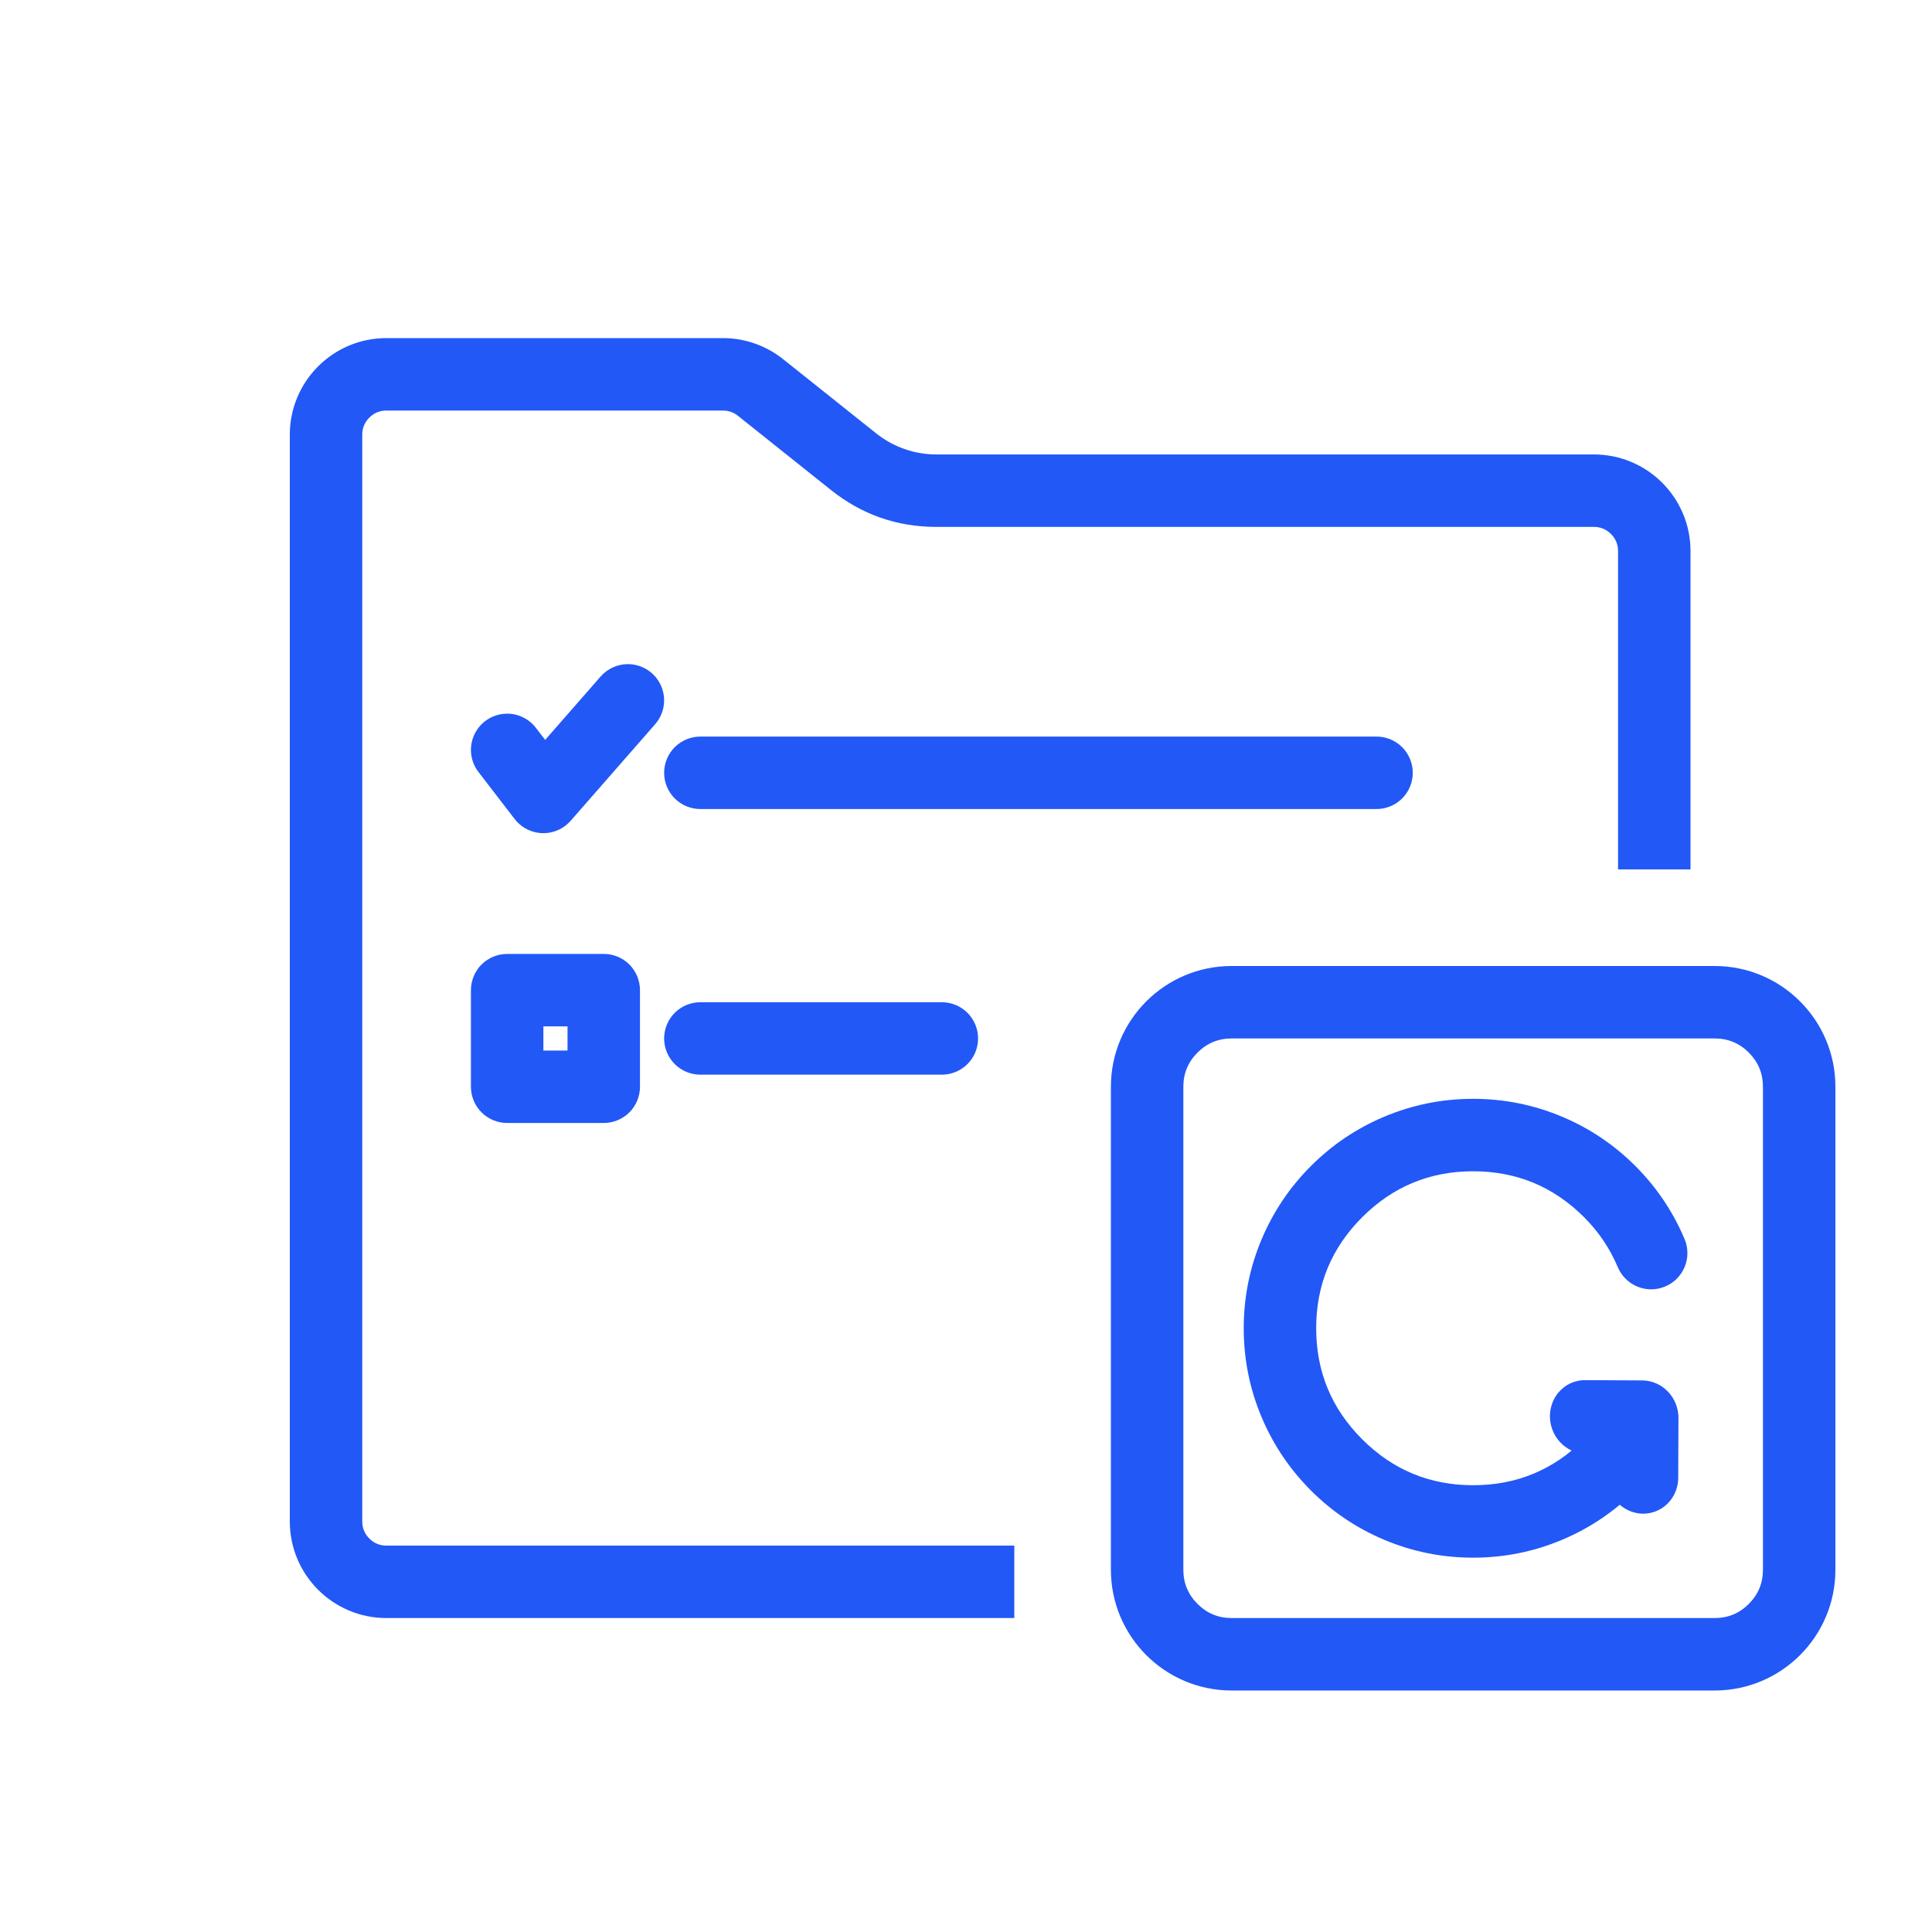 <svg xmlns="http://www.w3.org/2000/svg" xmlns:xlink="http://www.w3.org/1999/xlink" fill="none" version="1.1" width="80" height="80" viewBox="0 0 80 80"><defs><clipPath id="master_svg0_3560_56504"><rect x="0" y="0" width="80" height="80" rx="0"/></clipPath></defs><g clip-path="url(#master_svg0_3560_56504)"><g><g><g><path d="M16,67C13.791,67,12,65.209,12,63L12,18C12,15.791,13.791,14,16,14L29.934,14C30.84,14,31.719,14.308,32.428,14.873L36.281,17.945C36.989,18.51,37.868,18.818,38.775,18.818L66,18.818C68.209,18.818,70,20.609,70,22.818L70,36L67,36L67,22.818Q67,22.404,66.707,22.111Q66.414,21.818,66,21.818L38.775,21.818Q36.325,21.818,34.41,20.291L30.557,17.218Q30.284,17,29.934,17L16,17Q15.586,17,15.293,17.293Q15,17.586,15,18L15,63Q15,63.414,15.293,63.707Q15.586,64,16,64L42,64L42,67L16,67Z" fill-rule="evenodd" fill="#2258F6" fill-opacity="1"/></g><g><path d="M29,30.5L57,30.5Q57.074,30.5,57.147,30.507Q57.22,30.514,57.293,30.529Q57.365,30.543,57.435,30.565Q57.506,30.586,57.574,30.614Q57.642,30.642,57.707,30.677Q57.772,30.712,57.833,30.753Q57.895,30.794,57.952,30.84Q58.009,30.887,58.061,30.939Q58.113,30.991,58.16,31.048Q58.206,31.105,58.247,31.167Q58.288,31.228,58.323,31.293Q58.358,31.358,58.386,31.426Q58.414,31.494,58.435,31.565Q58.457,31.635,58.471,31.707Q58.486,31.78,58.493,31.853Q58.5,31.926,58.5,32Q58.5,32.074,58.493,32.147Q58.486,32.22,58.471,32.293Q58.457,32.365,58.435,32.435Q58.414,32.506,58.386,32.574Q58.358,32.642,58.323,32.707Q58.288,32.772,58.247,32.833Q58.206,32.895,58.16,32.952Q58.113,33.009,58.061,33.061Q58.009,33.113,57.952,33.16Q57.895,33.206,57.833,33.247Q57.772,33.288,57.707,33.323Q57.642,33.358,57.574,33.386Q57.506,33.414,57.435,33.435Q57.365,33.457,57.293,33.471Q57.22,33.486,57.147,33.493Q57.074,33.5,57,33.5L29,33.5Q28.926,33.5,28.853,33.493Q28.78,33.486,28.707,33.471Q28.635,33.457,28.565,33.435Q28.494,33.414,28.426,33.386Q28.358,33.358,28.293,33.323Q28.228,33.288,28.167,33.247Q28.105,33.206,28.048,33.16Q27.991,33.113,27.939,33.061Q27.887,33.009,27.84,32.952Q27.794,32.895,27.753,32.833Q27.712,32.772,27.677,32.707Q27.642,32.642,27.614,32.574Q27.586,32.506,27.565,32.435Q27.543,32.365,27.529,32.293Q27.514,32.22,27.507,32.147Q27.5,32.074,27.5,32Q27.5,31.926,27.507,31.853Q27.514,31.78,27.529,31.707Q27.543,31.635,27.565,31.565Q27.586,31.494,27.614,31.426Q27.642,31.358,27.677,31.293Q27.712,31.228,27.753,31.167Q27.794,31.105,27.84,31.048Q27.887,30.991,27.939,30.939Q27.991,30.887,28.048,30.84Q28.105,30.794,28.167,30.753Q28.228,30.712,28.293,30.677Q28.358,30.642,28.426,30.614Q28.494,30.586,28.565,30.565Q28.635,30.543,28.707,30.529Q28.78,30.514,28.853,30.507Q28.926,30.5,29,30.5Z" fill-rule="evenodd" fill="#2258F6" fill-opacity="1"/></g><g><path d="M19.5,45L19.5,41Q19.5,40.926,19.507,40.853Q19.514,40.78,19.529,40.707Q19.543,40.635,19.565,40.565Q19.586,40.494,19.614,40.426Q19.642,40.358,19.677,40.293Q19.712,40.228,19.753,40.167Q19.794,40.105,19.84,40.048Q19.887,39.991,19.939,39.939Q19.991,39.887,20.048,39.84Q20.105,39.794,20.167,39.753Q20.228,39.712,20.293,39.677Q20.358,39.642,20.426,39.614Q20.494,39.586,20.565,39.565Q20.635,39.543,20.707,39.529Q20.78,39.514,20.853,39.507Q20.926,39.5,21,39.5L25,39.5Q25.074,39.5,25.147,39.507Q25.22,39.514,25.293,39.529Q25.365,39.543,25.435,39.565Q25.506,39.586,25.574,39.614Q25.642,39.642,25.707,39.677Q25.772,39.712,25.833,39.753Q25.895,39.794,25.952,39.84Q26.009,39.887,26.061,39.939Q26.113,39.991,26.16,40.048Q26.206,40.105,26.247,40.167Q26.288,40.228,26.323,40.293Q26.358,40.358,26.386,40.426Q26.414,40.494,26.435,40.565Q26.457,40.635,26.471,40.707Q26.486,40.78,26.493,40.853Q26.5,40.926,26.5,41L26.5,45Q26.5,45.074,26.493,45.147Q26.486,45.22,26.471,45.293Q26.457,45.365,26.435,45.435Q26.414,45.506,26.386,45.574Q26.358,45.642,26.323,45.707Q26.288,45.772,26.247,45.833Q26.206,45.895,26.16,45.952Q26.113,46.009,26.061,46.061Q26.009,46.113,25.952,46.16Q25.895,46.206,25.833,46.247Q25.772,46.288,25.707,46.323Q25.642,46.358,25.574,46.386Q25.506,46.414,25.435,46.435Q25.365,46.457,25.293,46.471Q25.22,46.486,25.147,46.493Q25.074,46.5,25,46.5L21,46.5Q20.926,46.5,20.853,46.493Q20.78,46.486,20.707,46.471Q20.635,46.457,20.565,46.435Q20.494,46.414,20.426,46.386Q20.358,46.358,20.293,46.323Q20.228,46.288,20.167,46.247Q20.105,46.206,20.048,46.16Q19.991,46.113,19.939,46.061Q19.887,46.009,19.84,45.952Q19.794,45.895,19.753,45.833Q19.712,45.772,19.677,45.707Q19.642,45.642,19.614,45.574Q19.586,45.506,19.565,45.435Q19.543,45.365,19.529,45.293Q19.514,45.22,19.507,45.147Q19.5,45.074,19.5,45ZM22.5,42.5L22.5,43.5L23.5,43.5L23.5,42.5L22.5,42.5Z" fill="#2258F6" fill-opacity="1"/></g><g><path d="M27.129,29.988Q27.308,29.783,27.404,29.528Q27.5,29.273,27.5,29Q27.5,28.926,27.493,28.853Q27.486,28.78,27.471,28.707Q27.457,28.635,27.435,28.565Q27.414,28.494,27.386,28.426Q27.358,28.358,27.323,28.293Q27.288,28.228,27.247,28.167Q27.206,28.105,27.16,28.048Q27.113,27.991,27.061,27.939Q27.009,27.887,26.952,27.84Q26.895,27.794,26.833,27.753Q26.772,27.712,26.707,27.677Q26.642,27.642,26.574,27.614Q26.506,27.586,26.435,27.565Q26.365,27.543,26.293,27.529Q26.22,27.514,26.147,27.507Q26.074,27.5,26,27.5Q25.84,27.5,25.683,27.534Q25.526,27.568,25.38,27.634Q25.234,27.7,25.105,27.796Q24.977,27.892,24.871,28.012L24.871,28.012L22.574,30.637L22.189,30.137L22.189,30.136Q22.084,30,21.95,29.891Q21.817,29.782,21.662,29.705Q21.508,29.629,21.34,29.59Q21.172,29.551,21,29.551Q20.926,29.551,20.853,29.559Q20.78,29.566,20.707,29.58Q20.635,29.594,20.565,29.616Q20.494,29.637,20.426,29.665Q20.358,29.694,20.293,29.728Q20.228,29.763,20.167,29.804Q20.105,29.845,20.048,29.892Q19.991,29.939,19.939,29.991Q19.887,30.043,19.84,30.1Q19.794,30.157,19.753,30.218Q19.712,30.279,19.677,30.344Q19.642,30.409,19.614,30.477Q19.586,30.545,19.565,30.616Q19.543,30.686,19.529,30.759Q19.514,30.831,19.507,30.904Q19.5,30.978,19.5,31.051Q19.5,31.3,19.58,31.535Q19.66,31.77,19.811,31.966L19.812,31.966L21.311,33.915Q21.401,34.032,21.512,34.129Q21.623,34.226,21.751,34.3Q21.879,34.374,22.019,34.421Q22.159,34.468,22.306,34.487Q22.452,34.507,22.6,34.497Q22.747,34.487,22.89,34.448Q23.033,34.41,23.165,34.345Q23.297,34.279,23.414,34.189Q23.532,34.099,23.629,33.988L27.129,29.988L27.129,29.988Z" fill-rule="evenodd" fill="#2258F6" fill-opacity="1"/></g><g><path d="M29,41.5L39,41.5Q39.074,41.5,39.147,41.507Q39.22,41.514,39.293,41.529Q39.365,41.543,39.435,41.565Q39.506,41.586,39.574,41.614Q39.642,41.642,39.707,41.677Q39.772,41.712,39.833,41.753Q39.895,41.794,39.952,41.84Q40.009,41.887,40.061,41.939Q40.113,41.991,40.16,42.048Q40.206,42.105,40.247,42.167Q40.288,42.228,40.323,42.293Q40.358,42.358,40.386,42.426Q40.414,42.494,40.435,42.565Q40.457,42.635,40.471,42.707Q40.486,42.78,40.493,42.853Q40.5,42.926,40.5,43Q40.5,43.074,40.493,43.147Q40.486,43.22,40.471,43.293Q40.457,43.365,40.435,43.435Q40.414,43.506,40.386,43.574Q40.358,43.642,40.323,43.707Q40.288,43.772,40.247,43.833Q40.206,43.895,40.16,43.952Q40.113,44.009,40.061,44.061Q40.009,44.113,39.952,44.16Q39.895,44.206,39.833,44.247Q39.772,44.288,39.707,44.323Q39.642,44.358,39.574,44.386Q39.506,44.414,39.435,44.435Q39.365,44.457,39.293,44.471Q39.22,44.486,39.147,44.493Q39.074,44.5,39,44.5L29,44.5Q28.926,44.5,28.853,44.493Q28.78,44.486,28.707,44.471Q28.635,44.457,28.565,44.435Q28.494,44.414,28.426,44.386Q28.358,44.358,28.293,44.323Q28.228,44.288,28.167,44.247Q28.105,44.206,28.048,44.16Q27.991,44.113,27.939,44.061Q27.887,44.009,27.84,43.952Q27.794,43.895,27.753,43.833Q27.712,43.772,27.677,43.707Q27.642,43.642,27.614,43.574Q27.586,43.506,27.565,43.435Q27.543,43.365,27.529,43.293Q27.514,43.22,27.507,43.147Q27.5,43.074,27.5,43Q27.5,42.926,27.507,42.853Q27.514,42.78,27.529,42.707Q27.543,42.635,27.565,42.565Q27.586,42.494,27.614,42.426Q27.642,42.358,27.677,42.293Q27.712,42.228,27.753,42.167Q27.794,42.105,27.84,42.048Q27.887,41.991,27.939,41.939Q27.991,41.887,28.048,41.84Q28.105,41.794,28.167,41.753Q28.228,41.712,28.293,41.677Q28.358,41.642,28.426,41.614Q28.494,41.586,28.565,41.565Q28.635,41.543,28.707,41.529Q28.78,41.514,28.853,41.507Q28.926,41.5,29,41.5Z" fill-rule="evenodd" fill="#2258F6" fill-opacity="1"/></g></g><g><g><path d="M46,65C46,67.761,48.239,70,51,70L71,70C73.762,70,76,67.761,76,65L76,45C76,42.239,73.762,40,71,40L51,40C48.239,40,46,42.239,46,45L46,65ZM49,65Q49,65.828,49.586,66.414Q50.172,67,51,67L71,67Q71.829,67,72.415,66.414Q73,65.828,73,65L73,45Q73,44.172,72.415,43.586Q71.829,43,71,43L51,43Q50.172,43,49.586,43.586Q49,44.172,49,45L49,65Z" fill-rule="evenodd" fill="#2258F6" fill-opacity="1"/></g><g transform="matrix(-1,1.8644776389464823e-7,-1.8814782265508256e-7,-1,138.001,126)"><g transform="matrix(-0.857,-0.516,0.484,-0.875,100.189,165.28)"><path d="M73.758,71.247L73.758,71.247Q73.806,71.334,73.866,71.414Q73.926,71.493,73.996,71.564Q74.065,71.636,74.144,71.697Q74.222,71.758,74.308,71.809Q74.394,71.859,74.486,71.897Q74.578,71.936,74.674,71.962Q74.77,71.988,74.869,72.001Q74.967,72.015,75.067,72.015Q75.141,72.015,75.214,72.007Q75.287,72,75.36,71.986Q75.432,71.971,75.502,71.95Q75.573,71.929,75.641,71.9Q75.709,71.872,75.774,71.837Q75.839,71.803,75.9,71.762Q75.962,71.721,76.018,71.674Q76.075,71.627,76.128,71.575Q76.18,71.523,76.226,71.466Q76.273,71.409,76.314,71.348Q76.355,71.287,76.39,71.222Q76.425,71.157,76.453,71.089Q76.481,71.021,76.502,70.95Q76.524,70.88,76.538,70.807Q76.552,70.735,76.56,70.662Q76.567,70.588,76.567,70.515Q76.567,70.124,76.376,69.782L76.376,69.782L75.188,67.659Q75.152,67.595,75.11,67.534Q75.068,67.474,75.02,67.418Q74.972,67.362,74.919,67.31Q74.866,67.259,74.808,67.214Q74.75,67.168,74.688,67.128Q74.626,67.089,74.561,67.055Q74.495,67.022,74.426,66.995Q74.358,66.968,74.287,66.948Q74.216,66.928,74.143,66.915Q74.071,66.902,73.997,66.896Q73.924,66.89,73.85,66.891Q73.777,66.893,73.703,66.902Q73.63,66.91,73.558,66.926Q73.486,66.942,73.416,66.964Q73.346,66.987,73.279,67.017Q73.211,67.046,73.147,67.082Q73.135,67.089,73.123,67.096L71.043,68.309Q70.873,68.408,70.735,68.548Q70.596,68.687,70.498,68.858Q70.401,69.028,70.35,69.218Q70.299,69.408,70.299,69.605Q70.299,69.678,70.306,69.752Q70.314,69.825,70.328,69.897Q70.342,69.969,70.364,70.04Q70.385,70.111,70.413,70.179Q70.442,70.247,70.476,70.312Q70.511,70.377,70.552,70.438Q70.593,70.499,70.64,70.556Q70.686,70.613,70.739,70.665Q70.791,70.717,70.848,70.764Q70.905,70.811,70.966,70.852Q71.027,70.893,71.092,70.927Q71.157,70.962,71.225,70.99Q71.293,71.019,71.364,71.04Q71.434,71.061,71.507,71.076Q71.579,71.09,71.652,71.097Q71.725,71.105,71.799,71.105Q72.205,71.105,72.555,70.9L73.316,70.456L73.758,71.247Z" fill-rule="evenodd" fill="#2258F6" fill-opacity="1"/></g><g transform="matrix(-1,0,0,-1,170.001,158)"><path d="M100.876,92.313L100.877,92.313Q101.002,92.127,101.068,91.912Q101.134,91.697,101.134,91.473Q101.134,91.399,101.126,91.326Q101.119,91.252,101.105,91.18Q101.09,91.108,101.069,91.037Q101.048,90.967,101.019,90.899Q100.991,90.831,100.956,90.766Q100.922,90.701,100.881,90.639Q100.84,90.578,100.793,90.521Q100.746,90.464,100.694,90.412Q100.642,90.36,100.585,90.313Q100.528,90.267,100.467,90.226Q100.406,90.185,100.341,90.15Q100.276,90.115,100.208,90.087Q100.14,90.059,100.069,90.037Q99.998,90.016,99.926,90.002Q99.854,89.987,99.781,89.98Q99.707,89.973,99.634,89.973Q99.45,89.973,99.271,90.017Q99.092,90.062,98.93,90.148Q98.767,90.234,98.63,90.358Q98.494,90.481,98.391,90.633Q98.04,91.152,97.596,91.596Q95.692,93.5,93,93.5Q90.308,93.5,88.404,91.596Q86.5,89.692,86.5,87Q86.5,84.308,88.404,82.404Q90.308,80.5,93,80.5Q95.692,80.5,97.596,82.404Q98.497,83.305,98.99,84.472Q99.033,84.573,99.09,84.667Q99.147,84.761,99.218,84.846Q99.288,84.93,99.37,85.004Q99.451,85.077,99.543,85.138Q99.635,85.199,99.734,85.246Q99.834,85.292,99.939,85.324Q100.044,85.356,100.153,85.372Q100.262,85.388,100.372,85.388Q100.446,85.388,100.519,85.381Q100.592,85.373,100.665,85.359Q100.737,85.345,100.807,85.323Q100.878,85.302,100.946,85.274Q101.014,85.245,101.079,85.211Q101.144,85.176,101.205,85.135Q101.267,85.094,101.324,85.047Q101.38,85.001,101.433,84.949Q101.485,84.896,101.531,84.839Q101.578,84.782,101.619,84.721Q101.66,84.66,101.695,84.595Q101.73,84.53,101.758,84.462Q101.786,84.394,101.807,84.323Q101.829,84.253,101.843,84.18Q101.857,84.108,101.865,84.035Q101.872,83.962,101.872,83.888Q101.872,83.584,101.754,83.304Q101.032,81.597,99.717,80.282Q98.403,78.968,96.698,78.247Q94.932,77.5,93,77.5Q91.068,77.5,89.302,78.247Q87.597,78.968,86.283,80.282Q84.969,81.597,84.247,83.302Q83.5,85.068,83.5,87Q83.5,88.932,84.247,90.698Q84.969,92.403,86.283,93.718Q87.597,95.032,89.302,95.753Q91.068,96.5,93,96.5Q94.932,96.5,96.698,95.753Q98.403,95.032,99.717,93.718Q100.364,93.071,100.876,92.314L100.876,92.313Z" fill-rule="evenodd" fill="#2258F6" fill-opacity="1"/></g></g></g></g></g></svg>